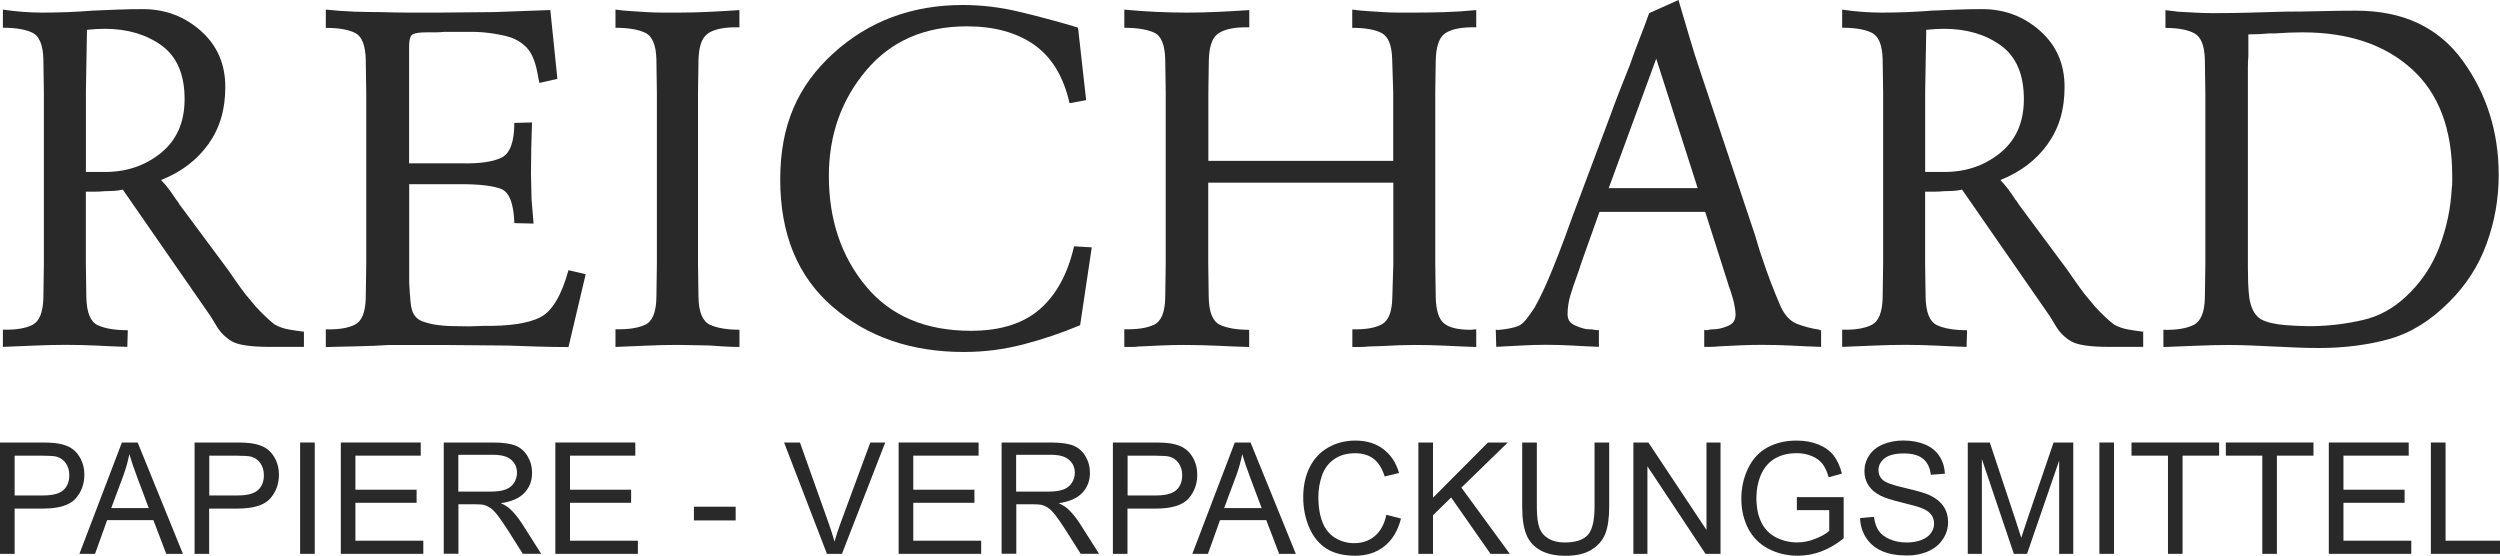 <?xml version="1.0" encoding="UTF-8"?>
<svg xmlns="http://www.w3.org/2000/svg" id="Ebene_1" data-name="Ebene 1" version="1.1" viewBox="0 0 466.15 103.62">
  <defs>
    <style>
      .cls-1 {
        fill: #292929;
        stroke-width: 0px;
      }
    </style>
  </defs>
  <path class="cls-1" d="M16.03,32.06h3.3c4.09.06,7.62-1.1,10.61-3.49,2.99-2.39,4.48-5.75,4.48-10.09,0-4.59-1.43-7.92-4.29-10-2.86-2.07-6.4-3.11-10.61-3.11-.5,0-1.04.02-1.6.05-.57.03-1.13.08-1.7.14,0,.94-.02,1.89-.05,2.83-.03.94-.05,1.89-.05,2.83,0,1.01-.02,1.98-.05,2.92-.03.94-.05,1.89-.05,2.83v15.09ZM56.67,61.76v2.92h-6.32c-3.58,0-5.96-.35-7.12-1.04-1.16-.69-2.09-1.6-2.78-2.73-.19-.31-.38-.63-.57-.94-.19-.31-.38-.63-.57-.94l-16.41-23.67c-.57.13-1.13.2-1.7.24-.57.03-1.13.05-1.7.05-.63.06-1.23.09-1.79.09h-1.7v13.48l.09,6.22c.06,2.83.77,4.56,2.12,5.19,1.35.63,3.22.94,5.61.94l-.09,3.11c-1.89-.06-3.79-.14-5.7-.24-1.92-.09-3.85-.14-5.8-.14s-3.9.05-5.85.14c-1.95.09-3.9.17-5.85.24v-3.21c2.39.06,4.23-.24,5.52-.9,1.29-.66,1.96-2.34,2.03-5.04l.09-6.32v-31.97l-.09-6.13c-.06-2.7-.74-4.37-2.03-5-1.29-.63-3.13-.94-5.52-.94V1.79c1.26.19,2.5.33,3.72.42,1.23.09,2.44.14,3.63.14,1.57,0,3.14-.03,4.71-.09,1.57-.06,3.14-.16,4.71-.28,1.51-.06,3.05-.13,4.62-.19,1.57-.06,3.14-.09,4.71-.09,4.15,0,7.75,1.35,10.8,4.05,3.05,2.7,4.57,6.19,4.57,10.47s-1.05,7.7-3.16,10.66c-2.11,2.95-5.04,5.19-8.82,6.69.5.5.99,1.07,1.46,1.7.47.63.93,1.29,1.37,1.98.13.13.24.27.33.42.09.16.2.33.33.52l8.96,12.07c.44.63.94,1.35,1.51,2.17.57.82,1.16,1.63,1.79,2.45.31.38.63.75.94,1.13.31.38.63.75.94,1.13.63.69,1.26,1.34,1.89,1.93.63.6,1.19,1.08,1.7,1.46.82.44,1.68.74,2.59.9.91.16,1.84.3,2.78.42v-.09Z"></path>
  <path class="cls-1" d="M103.91,14.71l-3.3.75s-.02-.03-.05-.09c-.03-.06-.05-.13-.05-.19-.06-.31-.13-.64-.19-.99-.06-.35-.13-.68-.19-.99-.19-.94-.47-1.84-.85-2.69-.38-.85-.91-1.56-1.6-2.12-.94-.82-2.09-1.38-3.44-1.7-1.35-.31-2.72-.53-4.1-.66-.69-.06-1.38-.09-2.07-.09h-5.19c-.57.06-1.12.09-1.65.09h-1.65c-1.32,0-2.2.13-2.64.38-.44.25-.66,1.04-.66,2.36v21.69h9.9c3.33.06,5.78-.3,7.36-1.08,1.57-.79,2.36-2.94,2.36-6.46l3.3-.09c-.06,1.63-.11,3.24-.14,4.81-.03,1.57-.05,3.17-.05,4.81,0,.75.02,1.52.05,2.31.03.79.05,1.56.05,2.31.06.75.13,1.52.19,2.31.06.79.13,1.56.19,2.31l-3.58-.09c-.13-3.65-.94-5.77-2.45-6.36-1.51-.6-4.02-.9-7.54-.9h-9.62v18.42c.06,1.18.14,2.33.24,3.43.09,1.1.3,1.9.61,2.39.38.63.9,1.07,1.56,1.32.66.25,1.34.44,2.03.57,1.13.19,2.26.3,3.39.33,1.13.03,2.26.05,3.39.05l2.73-.09c4.71.06,8.19-.46,10.42-1.56,2.23-1.1,4.01-4.04,5.33-8.82l3.21.75-3.21,13.58c-1.89,0-3.79-.03-5.7-.09-1.92-.06-3.82-.13-5.71-.19-1.89,0-3.79-.02-5.7-.05-1.92-.03-3.82-.05-5.7-.05h-10.75c-1.95.13-3.88.2-5.8.24-1.92.03-3.88.08-5.89.14v-3.3c2.39.06,4.21-.24,5.47-.9,1.26-.66,1.92-2.31,1.98-4.95l.09-6.32v-31.97l-.09-6.13c-.06-2.7-.72-4.37-1.98-5-1.26-.63-3.08-.94-5.47-.94V1.79c1.76.19,3.52.31,5.28.38,1.76.06,3.52.09,5.28.09,1.7.06,3.43.09,5.19.09h5.28c1.76,0,3.5-.02,5.23-.05,1.73-.03,3.47-.05,5.23-.05,1.7-.06,3.41-.13,5.14-.19,1.73-.06,3.47-.13,5.23-.19l1.32,12.82Z"></path>
  <path class="cls-1" d="M114.76,5.09V1.79c.94.13,1.9.22,2.88.28.97.06,1.96.13,2.97.19,1.01.06,2,.09,2.97.09h2.88c1.95,0,3.87-.05,5.75-.14,1.89-.09,3.77-.2,5.66-.33v3.21h-1.13c-2.26.06-3.9.49-4.9,1.27-1.01.79-1.54,2.4-1.6,4.86l-.09,6.04v31.97l.09,6.22c.06,2.77.77,4.46,2.12,5.09,1.35.63,3.19.94,5.52.94v3.21c-.94,0-1.9-.03-2.88-.09-.97-.06-1.93-.13-2.88-.19-.94,0-1.9-.02-2.88-.05-.97-.03-1.93-.05-2.88-.05-1.95,0-3.88.05-5.8.14-1.92.09-3.85.17-5.8.24v-3.3c2.39.06,4.24-.22,5.56-.85,1.32-.63,2.01-2.29,2.07-5l.09-6.32v-31.97l-.09-6.13c-.06-2.7-.75-4.37-2.07-5s-3.17-.94-5.56-.94v-.09Z"></path>
  <path class="cls-1" d="M202.54,18.67l-3.11.57c-1.13-4.97-3.33-8.6-6.6-10.89-3.27-2.29-7.45-3.44-12.54-3.44-7.92,0-14.19,2.75-18.81,8.25-4.62,5.5-6.93,12.05-6.93,19.66,0,8.11,2.29,14.95,6.88,20.51,4.59,5.56,11.13,8.35,19.61,8.35,5.47,0,9.74-1.34,12.82-4.01,3.08-2.67,5.22-6.58,6.41-11.74l3.3.19-2.17,14.52c-3.46,1.45-6.99,2.64-10.61,3.58-3.61.94-7.31,1.41-11.08,1.41-9.81,0-17.96-2.81-24.47-8.44-6.51-5.63-9.76-13.53-9.76-23.72s3.3-17.52,9.9-23.53c6.6-6,14.65-9.01,24.14-9.01,3.46,0,6.92.41,10.37,1.23,3.46.82,6.88,1.73,10.28,2.73.13.06.27.11.42.14.16.03.3.08.42.14l1.51,13.48Z"></path>
  <path class="cls-1" d="M225.27,29.99h34.51v-12.73l-.19-6.13c-.06-2.64-.71-4.29-1.93-4.95-1.23-.66-3.06-.99-5.52-.99V1.79c.94.13,1.9.22,2.88.28.97.06,1.93.13,2.88.19.94.06,1.9.09,2.88.09h2.88c1.95,0,3.88-.03,5.8-.09,1.92-.06,3.85-.19,5.8-.38v3.21h-1.04c-2.33.06-3.98.49-4.95,1.27-.97.79-1.49,2.4-1.56,4.86l-.09,6.04v31.97l.09,6.22c.06,2.45.58,4.07,1.56,4.86.97.79,2.62,1.18,4.95,1.18l1.04-.09v3.3c-1.89-.06-3.77-.14-5.66-.24-1.89-.09-3.8-.14-5.75-.14-.94,0-1.9.02-2.88.05-.97.03-1.96.08-2.97.14-.5,0-.99.02-1.46.05-.47.03-.96.05-1.46.05-.5.06-.99.09-1.46.09h-1.46v-3.3c2.45.06,4.29-.25,5.52-.94,1.23-.69,1.87-2.33,1.93-4.9l.19-6.32v-15.18h-34.51v15.18l.09,6.22c.06,2.77.75,4.46,2.07,5.09,1.32.63,3.14.94,5.47.94v3.21c-2.01-.06-4.04-.14-6.08-.24-2.04-.09-4.07-.14-6.08-.14-1.38,0-2.77.03-4.15.09-1.38.06-2.77.13-4.15.19-.5.06-.97.09-1.41.09h-1.41v-3.3c2.39.06,4.24-.22,5.56-.85,1.32-.63,2.01-2.29,2.07-5l.09-6.32v-31.97l-.09-6.13c-.06-2.77-.75-4.45-2.07-5.04-1.32-.6-3.17-.9-5.56-.9V1.79c1.95.19,3.9.33,5.85.42,1.95.09,3.9.14,5.85.14s3.88-.05,5.8-.14c1.92-.09,3.85-.2,5.8-.33v3.21h-1.04c-2.26.06-3.9.49-4.9,1.27-1.01.79-1.54,2.4-1.6,4.86l-.09,6.04v12.73Z"></path>
  <path class="cls-1" d="M316.55,35.08l-7.73-24.14-8.86,24.14h16.6ZM307.5,2.45l5.47-2.45c.69,2.33,1.37,4.62,2.03,6.88.66,2.26,1.37,4.49,2.12,6.7l10.09,30.17c.25.82.49,1.6.71,2.36.22.75.46,1.48.71,2.17.5,1.51,1.04,3,1.6,4.48.57,1.48,1.16,2.94,1.79,4.38.75,1.63,1.74,2.7,2.97,3.21,1.23.5,2.66.88,4.29,1.13,0,.06.03.09.09.09h.19v3.11c-1.82-.06-3.66-.14-5.52-.24-1.85-.09-3.69-.14-5.52-.14-1.32,0-2.66.03-4.01.09-1.35.06-2.69.13-4.01.19-.5.06-.97.09-1.41.09h-1.32v-3.21c.06.06.14.09.24.09h.33c.25-.06.53-.11.85-.14.31-.03.63-.05.94-.05.88-.13,1.68-.38,2.4-.75.72-.38,1.08-1.04,1.08-1.98,0-.25-.02-.5-.05-.75-.03-.25-.08-.53-.14-.85-.06-.44-.17-.91-.33-1.41-.16-.5-.3-.97-.42-1.41-.13-.31-.24-.61-.33-.9-.09-.28-.17-.55-.24-.8l-4.15-13.01h-19.71l-3.39,9.52c-.13.44-.25.83-.38,1.18-.13.35-.25.71-.38,1.08-.44,1.19-.85,2.4-1.23,3.63-.38,1.23-.57,2.44-.57,3.63,0,.94.36,1.6,1.08,1.98.72.38,1.52.66,2.4.85.38,0,.72.02,1.04.05.31.03.63.08.94.14h.38v3.11c-1.63-.06-3.28-.14-4.95-.24-1.67-.09-3.32-.14-4.95-.14s-3.13.05-4.67.14c-1.54.09-3.06.17-4.57.24l-.09-3.21c.19.06.36.08.52.05.16-.03.33-.05.52-.05.57-.06,1.1-.14,1.6-.24.5-.09,1.01-.24,1.51-.42.5-.19,1.01-.6,1.51-1.23.5-.63,1.04-1.38,1.6-2.26.57-1.01,1.13-2.12,1.7-3.35s1.1-2.47,1.6-3.72c.82-2.01,1.56-3.91,2.22-5.7.66-1.79,1.15-3.13,1.46-4.01l7.07-18.86c.57-1.57,1.16-3.16,1.79-4.76.63-1.6,1.26-3.19,1.89-4.76.57-1.63,1.16-3.25,1.79-4.86.63-1.6,1.23-3.19,1.79-4.76v-.09Z"></path>
  <path class="cls-1" d="M358.98,32.06h3.3c4.09.06,7.62-1.1,10.61-3.49,2.99-2.39,4.48-5.75,4.48-10.09,0-4.59-1.43-7.92-4.29-10-2.86-2.07-6.4-3.11-10.61-3.11-.5,0-1.04.02-1.6.05-.57.03-1.13.08-1.7.14,0,.94-.02,1.89-.05,2.83-.03.94-.05,1.89-.05,2.83,0,1.01-.02,1.98-.05,2.92-.03.94-.05,1.89-.05,2.83v15.09ZM399.62,61.76v2.92h-6.32c-3.58,0-5.96-.35-7.12-1.04-1.16-.69-2.09-1.6-2.78-2.73-.19-.31-.38-.63-.57-.94-.19-.31-.38-.63-.57-.94l-16.41-23.67c-.57.13-1.13.2-1.7.24-.57.03-1.13.05-1.7.05-.63.06-1.23.09-1.79.09h-1.7v13.48l.09,6.22c.06,2.83.77,4.56,2.12,5.19,1.35.63,3.22.94,5.61.94l-.09,3.11c-1.89-.06-3.79-.14-5.7-.24-1.92-.09-3.85-.14-5.8-.14s-3.9.05-5.85.14c-1.95.09-3.9.17-5.85.24v-3.21c2.39.06,4.23-.24,5.52-.9,1.29-.66,1.96-2.34,2.03-5.04l.09-6.32v-31.97l-.09-6.13c-.06-2.7-.74-4.37-2.03-5-1.29-.63-3.13-.94-5.52-.94V1.79c1.26.19,2.5.33,3.72.42,1.23.09,2.44.14,3.63.14,1.57,0,3.14-.03,4.71-.09,1.57-.06,3.14-.16,4.71-.28,1.51-.06,3.05-.13,4.62-.19,1.57-.06,3.14-.09,4.71-.09,4.15,0,7.75,1.35,10.8,4.05,3.05,2.7,4.57,6.19,4.57,10.47s-1.05,7.7-3.16,10.66c-2.11,2.95-5.04,5.19-8.82,6.69.5.5.99,1.07,1.46,1.7.47.63.93,1.29,1.37,1.98.13.13.24.27.33.42.09.16.2.33.33.52l8.96,12.07c.44.63.94,1.35,1.51,2.17s1.16,1.63,1.79,2.45c.31.38.63.75.94,1.13.31.38.63.75.94,1.13.63.69,1.26,1.34,1.89,1.93.63.6,1.19,1.08,1.7,1.46.82.44,1.68.74,2.59.9.91.16,1.84.3,2.78.42v-.09Z"></path>
  <path class="cls-1" d="M419.23,6.32v4.15c-.06.69-.09,1.38-.09,2.07v37.15c0,1.07.02,2.09.05,3.06.03.97.11,1.96.24,2.97.13.75.35,1.46.66,2.12.31.66.79,1.21,1.41,1.65.57.31,1.26.57,2.07.75.82.19,1.67.31,2.55.38.75.06,1.49.11,2.22.14.72.03,1.37.05,1.93.05h1.13c3.08-.06,6.13-.44,9.15-1.13,3.02-.69,5.72-2.17,8.11-4.43,2.77-2.58,4.82-5.64,6.18-9.19,1.35-3.55,2.12-7.18,2.31-10.89.06-.44.09-.85.09-1.23v-1.13c0-8.74-2.51-15.39-7.54-19.94-5.03-4.56-11.82-6.84-20.37-6.84-.82,0-1.65.02-2.5.05-.85.03-1.68.08-2.5.14h-1.04c-.69.06-1.37.11-2.03.14-.66.03-1.34.05-2.03.05v-.09ZM403.77,5.09V1.89c.38.06.75.11,1.13.14.38.03.72.08,1.04.14,1.13.06,2.26.13,3.39.19,1.13.06,2.26.09,3.39.09,2.2,0,4.42-.03,6.65-.09,2.23-.06,4.45-.13,6.65-.19,2.2,0,4.42-.03,6.65-.09,2.23-.06,4.45-.09,6.65-.09,8.74,0,15.35,3.1,19.85,9.29,4.49,6.19,6.74,13.31,6.74,21.36,0,4.4-.75,8.68-2.26,12.82-1.51,4.15-3.87,7.79-7.07,10.94-3.46,3.46-7.18,5.74-11.17,6.84-3.99,1.1-8.35,1.65-13.06,1.65-1.38,0-2.78-.03-4.2-.09-1.41-.06-2.81-.13-4.2-.19-1.38-.06-2.78-.13-4.2-.19-1.41-.06-2.81-.09-4.2-.09-2.01,0-4.04.05-6.08.14-2.04.09-4.07.17-6.08.24v-3.21c2.39.06,4.26-.24,5.61-.9,1.35-.66,2.06-2.34,2.12-5.04l.09-6.22v-31.97l-.09-6.22c-.06-2.64-.72-4.29-1.98-4.95-1.26-.66-3.05-.99-5.37-.99v-.09Z"></path>
  <path class="cls-1" d="M2.73,92.38h5.33c1.76,0,3.01-.33,3.75-.99.74-.66,1.11-1.59,1.11-2.79,0-.87-.22-1.61-.65-2.23-.44-.62-1.01-1.02-1.72-1.22-.46-.12-1.31-.18-2.54-.18H2.73v7.42ZM0,103.27v-20.76h7.78c1.37,0,2.41.07,3.13.2,1.01.17,1.86.49,2.55.97.68.47,1.23,1.15,1.65,2,.42.86.62,1.8.62,2.83,0,1.76-.56,3.26-1.67,4.49-1.12,1.22-3.13,1.83-6.05,1.83H2.73v8.44H0Z"></path>
  <path class="cls-1" d="M20.75,94.74h6.99l-2.16-5.75c-.65-1.74-1.14-3.18-1.46-4.31-.26,1.33-.63,2.65-1.11,3.97l-2.27,6.09ZM14.81,103.27l7.92-20.76h2.94l8.44,20.76h-3.11l-2.4-6.29h-8.62l-2.26,6.29h-2.9Z"></path>
  <path class="cls-1" d="M39.01,92.38h5.33c1.76,0,3.01-.33,3.75-.99.74-.66,1.11-1.59,1.11-2.79,0-.87-.22-1.61-.65-2.23-.44-.62-1.01-1.02-1.72-1.22-.46-.12-1.31-.18-2.54-.18h-5.27v7.42ZM36.28,103.27v-20.76h7.78c1.37,0,2.41.07,3.13.2,1.01.17,1.86.49,2.55.97.68.47,1.23,1.15,1.65,2,.42.86.62,1.8.62,2.83,0,1.76-.56,3.26-1.67,4.49-1.12,1.22-3.13,1.83-6.05,1.83h-5.29v8.44h-2.73Z"></path>
  <rect class="cls-1" x="55.96" y="82.51" width="2.73" height="20.76"></rect>
  <polygon class="cls-1" points="63.55 103.27 63.55 82.51 78.45 82.51 78.45 84.96 66.27 84.96 66.27 91.31 77.68 91.31 77.68 93.75 66.27 93.75 66.27 100.82 78.93 100.82 78.93 103.27 63.55 103.27"></polygon>
  <path class="cls-1" d="M85.47,91.67h5.86c1.24,0,2.22-.13,2.92-.39.71-.26,1.24-.68,1.6-1.25.36-.57.55-1.19.55-1.86,0-.98-.35-1.79-1.06-2.42-.71-.63-1.82-.95-3.36-.95h-6.52v6.87ZM82.74,103.27v-20.76h9.14c1.84,0,3.24.19,4.19.56.96.37,1.72,1.03,2.29,1.97.57.95.85,1.99.85,3.13,0,1.47-.47,2.71-1.42,3.72-.95,1.01-2.41,1.65-4.39,1.93.72.35,1.27.69,1.65,1.03.8.73,1.55,1.66,2.27,2.76l3.59,5.65h-3.43l-2.73-4.32c-.8-1.24-1.45-2.2-1.97-2.86-.51-.66-.97-1.13-1.38-1.39-.41-.27-.82-.45-1.24-.56-.31-.06-.82-.1-1.52-.1h-3.16v9.22h-2.73Z"></path>
  <polygon class="cls-1" points="103.55 103.27 103.55 82.51 118.46 82.51 118.46 84.96 106.28 84.96 106.28 91.31 117.68 91.31 117.68 93.75 106.28 93.75 106.28 100.82 118.94 100.82 118.94 103.27 103.55 103.27"></polygon>
  <rect class="cls-1" x="129.39" y="94.48" width="7.78" height="2.56"></rect>
  <path class="cls-1" d="M154.19,103.27l-7.99-20.76h2.96l5.36,15.08c.43,1.21.79,2.34,1.08,3.4.32-1.13.69-2.26,1.11-3.4l5.57-15.08h2.78l-8.07,20.76h-2.8Z"></path>
  <polygon class="cls-1" points="167.56 103.27 167.56 82.51 182.47 82.51 182.47 84.96 170.29 84.96 170.29 91.31 181.69 91.31 181.69 93.75 170.29 93.75 170.29 100.82 182.95 100.82 182.95 103.27 167.56 103.27"></polygon>
  <path class="cls-1" d="M189.48,91.67h5.86c1.24,0,2.22-.13,2.92-.39.71-.26,1.24-.68,1.6-1.25.36-.57.55-1.19.55-1.86,0-.98-.35-1.79-1.06-2.42-.71-.63-1.82-.95-3.36-.95h-6.52v6.87ZM186.76,103.27v-20.76h9.14c1.84,0,3.24.19,4.19.56.96.37,1.72,1.03,2.29,1.97.57.95.85,1.99.85,3.13,0,1.47-.47,2.71-1.42,3.72-.95,1.01-2.41,1.65-4.39,1.93.72.35,1.27.69,1.65,1.03.8.73,1.55,1.66,2.27,2.76l3.59,5.65h-3.43l-2.73-4.32c-.8-1.24-1.45-2.2-1.97-2.86-.51-.66-.97-1.13-1.38-1.39-.41-.27-.82-.45-1.24-.56-.31-.06-.82-.1-1.52-.1h-3.16v9.22h-2.73Z"></path>
  <path class="cls-1" d="M210.24,92.38h5.33c1.76,0,3.01-.33,3.75-.99.74-.66,1.11-1.59,1.11-2.79,0-.87-.22-1.61-.65-2.23-.44-.62-1.01-1.02-1.72-1.22-.46-.12-1.31-.18-2.54-.18h-5.27v7.42ZM207.51,103.27v-20.76h7.78c1.37,0,2.41.07,3.13.2,1.01.17,1.86.49,2.55.97.68.47,1.23,1.15,1.65,2,.42.86.62,1.8.62,2.83,0,1.76-.56,3.26-1.67,4.49-1.12,1.22-3.13,1.83-6.05,1.83h-5.29v8.44h-2.73Z"></path>
  <path class="cls-1" d="M228.26,94.74h6.99l-2.16-5.75c-.65-1.74-1.14-3.18-1.46-4.31-.26,1.33-.63,2.65-1.11,3.97l-2.27,6.09ZM222.32,103.27l7.92-20.76h2.94l8.44,20.76h-3.11l-2.4-6.29h-8.62l-2.26,6.29h-2.9Z"></path>
  <path class="cls-1" d="M258.5,95.99l2.73.7c-.57,2.25-1.6,3.97-3.09,5.16-1.49,1.18-3.3,1.77-5.45,1.77s-4.03-.45-5.42-1.36c-1.39-.91-2.45-2.23-3.18-3.96-.73-1.73-1.09-3.59-1.09-5.57,0-2.16.41-4.05,1.23-5.66.82-1.61,1.99-2.83,3.5-3.67,1.51-.84,3.18-1.25,5-1.25,2.06,0,3.8.53,5.2,1.59,1.41,1.06,2.39,2.54,2.94,4.46l-2.68.64c-.48-1.51-1.17-2.61-2.08-3.3-.91-.69-2.05-1.03-3.43-1.03-1.58,0-2.9.38-3.97,1.15-1.07.77-1.81,1.79-2.24,3.08-.43,1.29-.65,2.61-.65,3.98,0,1.77.25,3.31.76,4.63.51,1.31,1.31,2.3,2.39,2.95,1.08.65,2.25.98,3.5.98,1.53,0,2.82-.44,3.88-1.33,1.06-.89,1.78-2.21,2.15-3.95"></path>
  <polygon class="cls-1" points="264.47 103.27 264.47 82.51 267.2 82.51 267.2 92.8 277.44 82.51 281.14 82.51 272.49 90.92 281.52 103.27 277.92 103.27 270.58 92.76 267.2 96.07 267.2 103.27 264.47 103.27"></polygon>
  <path class="cls-1" d="M297.32,82.51h2.73v12c0,2.08-.24,3.74-.71,4.97-.47,1.23-1.32,2.22-2.54,2.99-1.22.77-2.83,1.16-4.81,1.16s-3.51-.33-4.74-1.01c-1.23-.67-2.11-1.64-2.63-2.91-.53-1.27-.79-3-.79-5.2v-12h2.73v11.98c0,1.8.17,3.13.5,3.98.33.86.91,1.51,1.71,1.98.81.46,1.8.7,2.98.7,2.01,0,3.44-.46,4.29-1.38.85-.91,1.28-2.67,1.28-5.28v-11.98Z"></path>
  <polygon class="cls-1" points="304.56 103.27 304.56 82.51 307.36 82.51 318.19 98.81 318.19 82.51 320.81 82.51 320.81 103.27 318.01 103.27 307.18 86.95 307.18 103.27 304.56 103.27"></polygon>
  <path class="cls-1" d="M335.04,95.12v-2.43h8.73s0,7.69,0,7.69c-1.34,1.08-2.72,1.88-4.15,2.43-1.43.54-2.89.81-4.39.81-2.03,0-3.87-.44-5.52-1.31-1.66-.87-2.9-2.14-3.75-3.78-.84-1.65-1.27-3.5-1.27-5.54s.42-3.91,1.26-5.66c.84-1.75,2.04-3.05,3.62-3.91,1.57-.85,3.39-1.27,5.44-1.27,1.49,0,2.84.24,4.04.73,1.2.48,2.15,1.16,2.83,2.03.69.87,1.2,2,1.56,3.4l-2.46.68c-.31-1.06-.7-1.89-1.15-2.49-.46-.6-1.12-1.09-1.97-1.45-.85-.36-1.8-.55-2.84-.55-1.25,0-2.33.19-3.23.58-.91.38-1.64.88-2.2,1.51-.56.62-.99,1.31-1.3,2.05-.52,1.28-.79,2.67-.79,4.18,0,1.85.32,3.4.95,4.64.63,1.25,1.56,2.17,2.76,2.77,1.21.6,2.49.91,3.85.91,1.19,0,2.34-.23,3.46-.69,1.13-.45,1.98-.94,2.56-1.46v-3.87h-6.06Z"></path>
  <path class="cls-1" d="M346.86,96.6l2.57-.23c.12,1.04.4,1.89.85,2.56.45.67,1.14,1.2,2.07,1.61.94.41,1.99.61,3.16.61,1.04,0,1.96-.15,2.75-.46.8-.31,1.39-.74,1.78-1.28.39-.55.59-1.14.59-1.78s-.19-1.22-.57-1.71c-.37-.49-.99-.89-1.85-1.22-.56-.22-1.78-.56-3.67-1.02-1.89-.46-3.22-.89-3.98-1.3-.98-.52-1.72-1.16-2.2-1.93-.48-.77-.72-1.63-.72-2.59,0-1.04.29-2.03.88-2.93.59-.91,1.45-1.6,2.59-2.08,1.14-.47,2.39-.71,3.78-.71,1.53,0,2.88.25,4.05.74,1.17.49,2.06,1.22,2.69,2.18.62.96.96,2.05,1.01,3.27l-2.62.2c-.14-1.31-.62-2.31-1.43-2.97-.81-.67-2.01-1.01-3.59-1.01s-2.85.3-3.61.91c-.75.61-1.13,1.34-1.13,2.2,0,.75.27,1.36.8,1.84.53.48,1.9.98,4.11,1.48,2.22.51,3.74.95,4.56,1.32,1.2.56,2.09,1.27,2.66,2.12.57.86.85,1.84.85,2.95s-.31,2.15-.94,3.12c-.63.98-1.53,1.74-2.71,2.28-1.18.54-2.5.81-3.97.81-1.87,0-3.43-.27-4.69-.82-1.26-.55-2.25-1.37-2.97-2.47-.72-1.1-1.09-2.34-1.13-3.73"></path>
  <path class="cls-1" d="M366.91,103.27v-20.76h4.11l4.88,14.7c.45,1.37.78,2.39.98,3.07.23-.75.6-1.87,1.1-3.33l4.93-14.44h3.67v20.76h-2.63v-17.38l-5.99,17.38h-2.46l-5.96-17.67v17.67h-2.63Z"></path>
  <rect class="cls-1" x="391.45" y="82.51" width="2.73" height="20.76"></rect>
  <polygon class="cls-1" points="404.24 103.27 404.24 84.96 397.44 84.96 397.44 82.51 413.78 82.51 413.78 84.96 406.96 84.96 406.96 103.27 404.24 103.27"></polygon>
  <polygon class="cls-1" points="421.83 103.27 421.83 84.96 415.03 84.96 415.03 82.51 431.37 82.51 431.37 84.96 424.55 84.96 424.55 103.27 421.83 103.27"></polygon>
  <polygon class="cls-1" points="434.23 103.27 434.23 82.51 449.13 82.51 449.13 84.96 436.96 84.96 436.96 91.31 448.36 91.31 448.36 93.75 436.96 93.75 436.96 100.82 449.61 100.82 449.61 103.27 434.23 103.27"></polygon>
  <polygon class="cls-1" points="453.26 103.27 453.26 82.51 456 82.51 456 100.82 466.15 100.82 466.15 103.27 453.26 103.27"></polygon>
</svg>
